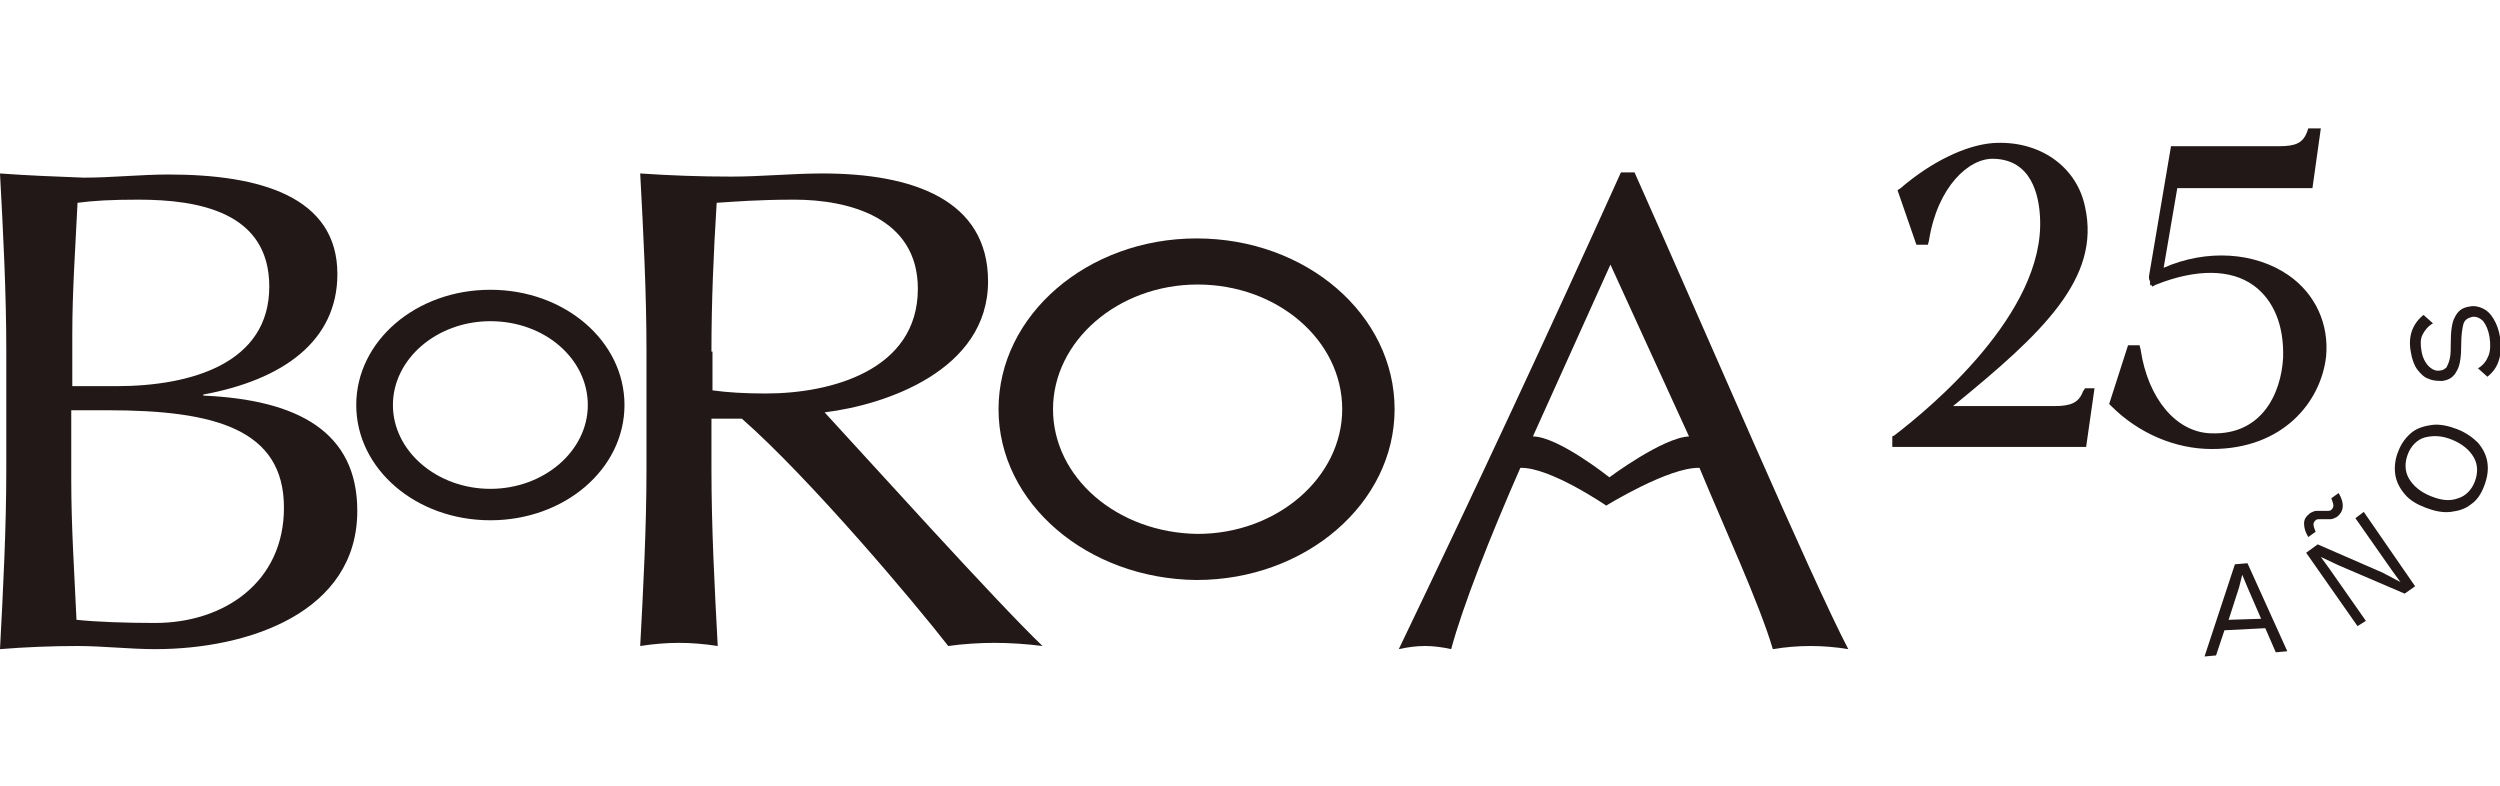 <?xml version="1.0" encoding="UTF-8"?> <svg xmlns="http://www.w3.org/2000/svg" version="1.1" id="Capa_1" x="0" y="0" viewBox="0 0 238.6 50.3" xml:space="preserve" width="160"><style>.st0{fill-rule:evenodd;clip-rule:evenodd}.st0,.st1{fill:#231818}</style><path class="st0" d="M154.7 4.1c-6.9 15.3-13.9 30.3-21.2 45.5.9-.2 1.7-.3 2.5-.3s1.6.1 2.5.3c1.1-4.1 3.7-10.7 6.6-17.3 2.8-.1 8.2 3.6 8.2 3.6s6-3.7 8.9-3.6c2.4 5.8 5.7 12.9 7 17.3 1.2-.2 2.4-.3 3.6-.3 1.2 0 2.4.1 3.6.3-3.6-6.9-13.7-30.5-20.4-45.5h-1.3zm6.5 25.2c-2.5.1-7.6 3.9-7.6 3.9s-4.9-3.9-7.3-3.9l7.4-16.4 7.5 16.4zM100.5 26.7c0-6.5 6.2-11.9 13.8-11.9 7.6 0 13.8 5.3 13.8 11.9 0 6.5-6.2 11.9-13.8 11.9-7.7-.1-13.8-5.4-13.8-11.9zm-5.2 0c0-9 8.5-16.3 18.9-16.3 10.5 0 18.9 7.3 18.9 16.3S124.6 43 114.2 43c-10.4-.1-18.9-7.3-18.9-16.3z"></path><path class="st0" d="M67.9 21.2c0-4.7.2-9.4.5-14.2 1.6-.1 3.9-.3 7.4-.3 5.2 0 11.8 1.7 11.8 8.5 0 7.8-8.3 10-14.5 10-2 0-3.7-.1-5.1-.3v-3.7h-.1zm-6.2 11.2c0 5.6-.3 11.3-.6 16.9 1.3-.2 2.5-.3 3.7-.3 1.2 0 2.4.1 3.7.3-.3-5.6-.6-11.3-.6-16.9v-4.8h2.9c6.5 5.7 16.6 17.7 19.7 21.7 1.4-.2 3-.3 4.4-.3 1.5 0 3 .1 4.6.3C95.1 45.1 82.4 31 78.7 27c5.8-.7 15.6-4 15.6-12.5 0-7.8-7.2-10.3-15.8-10.3-2.9 0-5.8.3-8.7.3-2.9 0-5.8-.1-8.7-.3.3 5.6.6 11.3.6 16.9v11.3zM37.5 26.3c0-4.4 4.2-8 9.3-8 5.2 0 9.3 3.6 9.3 8s-4.2 8-9.3 8c-5.1 0-9.3-3.6-9.3-8zm-3.5 0c0-6.1 5.7-11 12.8-11 7.1 0 12.8 4.9 12.8 11s-5.7 11-12.8 11c-7.1 0-12.8-4.9-12.8-11zM6.9 24.4v-4.9c0-4.1.3-8.3.5-12.5 1.5-.2 3.2-.3 5.8-.3 5.8 0 12.5 1.2 12.5 8.3 0 7.3-7.4 9.5-14.6 9.5H6.9v-.1zm0 2.4h3.4c10.2 0 16.8 1.8 16.8 9.3 0 7.1-5.7 11-12.3 11-2.8 0-5.6-.1-7.5-.3-.2-4.4-.5-8.9-.5-13.3v-6.7h.1zM.6 32.5c0 5.6-.3 11.4-.6 17.1 2.4-.2 5-.3 7.4-.3 2.4 0 5 .3 7.4.3 8.9 0 19.3-3.5 19.3-13.2 0-7.5-5.6-10.6-14.7-11v-.1c7.6-1.4 12.8-5.1 12.8-11.5 0-7.4-7.4-9.5-16.1-9.5-2.7 0-5.4.3-8.1.3-2.6-.1-5.3-.2-8-.4.3 5.6.6 11.3.6 16.9v11.4z"></path><g><path class="st1" d="M198.8 25c-.4 1.1-1.2 1.4-2.7 1.4h-9.7c8.6-7 14.1-12.2 12.6-19-.8-3.9-4.4-6.4-8.8-6.1-2.6.2-5.9 1.8-8.8 4.3l-.3.2 1.8 5.2h1.1l.1-.4c.8-5.1 3.8-7.9 6.2-7.8 3.6.1 4.3 3.5 4.4 5.6.5 9.1-10.5 18.2-13.9 20.8l-.2.1v1h18.5l.8-5.6h-.9l-.2.3zM222 21.7c.3-3.1-1-6-3.6-7.8-3.2-2.2-7.8-2.5-11.9-.7l1.3-7.6h12.9l.8-5.7h-1.2l-.1.3c-.4 1.1-1.1 1.4-2.7 1.4h-10.3L205.1 14v.2s0 .1.1.3v.4l.1-.1.1.2.4-.2c3.8-1.5 7.1-1.5 9.3.1 1.9 1.4 2.9 3.8 2.8 6.9-.2 3.5-2.1 7.4-6.9 7.2-3.3-.1-6-3.3-6.7-8l-.1-.4h-1.1l-1.8 5.6.2.2c2.6 2.6 6.1 4.1 9.6 4.1 6.8 0 10.4-4.5 10.9-8.8zM213.3 41.5l-2.9 8.8 1.1-.1.8-2.4 3.9-.2 1 2.3 1.1-.1-3.8-8.4-1.2.1zm-.6 5.3 1-3.1.3-1.2.5 1.2 1.3 3-3.1.1zM221 38.4c-.1-.3-.2-.5-.2-.7 0-.2.1-.3.2-.4.1-.1.2-.1.3-.1h1.1c.2 0 .4-.1.6-.2.7-.5.8-1.3.2-2.3l-.7.5c.1.3.2.5.2.7 0 .2-.1.3-.2.4-.1.1-.2.1-.3.1h-1.1c-.2 0-.4.1-.6.2-.4.3-.6.6-.6 1s.1.8.4 1.3l.7-.5zM224.8 37.1l3.5 5 .8 1.1-1.7-.9-6.2-2.7-1.1.8 4.9 7 .8-.5-3.5-5-.8-1.1 1.7.8 6.3 2.7 1-.7-4.9-7.1zM236.5 29.9c-.5-.5-1.2-1-2-1.3-.8-.3-1.6-.5-2.4-.4-.7.1-1.4.3-1.9.7s-1 1-1.3 1.8c-.3.7-.4 1.5-.3 2.2.1.7.4 1.3.9 1.9s1.2 1 2 1.3c.8.3 1.6.5 2.4.4s1.4-.3 1.9-.7c.6-.4 1-1 1.3-1.8s.4-1.5.3-2.2-.4-1.3-.9-1.9zm-.3 3.7c-.3.8-.9 1.4-1.6 1.6-.8.3-1.6.2-2.6-.2s-1.7-1-2.1-1.7-.4-1.5-.1-2.3c.3-.8.9-1.4 1.6-1.6.8-.2 1.6-.2 2.6.2s1.7 1 2.1 1.7c.4.7.4 1.5.1 2.3zM238.6 19.8c-.1-.6-.3-1.2-.6-1.7s-.6-.8-1-1c-.4-.2-.9-.3-1.3-.2-.7.1-1.1.4-1.4 1-.3.5-.4 1.4-.4 2.5 0 .6 0 1.1-.1 1.5-.1.4-.2.6-.3.8-.2.2-.4.3-.6.3-.4.1-.8-.1-1.1-.4-.3-.3-.6-.8-.7-1.5-.1-.6-.1-1.1.1-1.5.2-.4.5-.8 1-1.1l-.9-.8c-1.1.9-1.5 2.1-1.2 3.6.1.6.3 1.2.6 1.6.3.4.7.8 1.1.9.4.2.9.2 1.3.2.7-.1 1.1-.4 1.4-1 .3-.5.4-1.4.4-2.5 0-.9.1-1.5.2-1.9s.4-.6.8-.7c.4-.1.8.1 1.1.4.3.4.5.9.6 1.5.1.7.1 1.3-.1 1.8s-.5.9-1 1.2l.9.8c.5-.4.9-.9 1.1-1.6.2-.6.2-1.3.1-2.2z"></path></g></svg> 